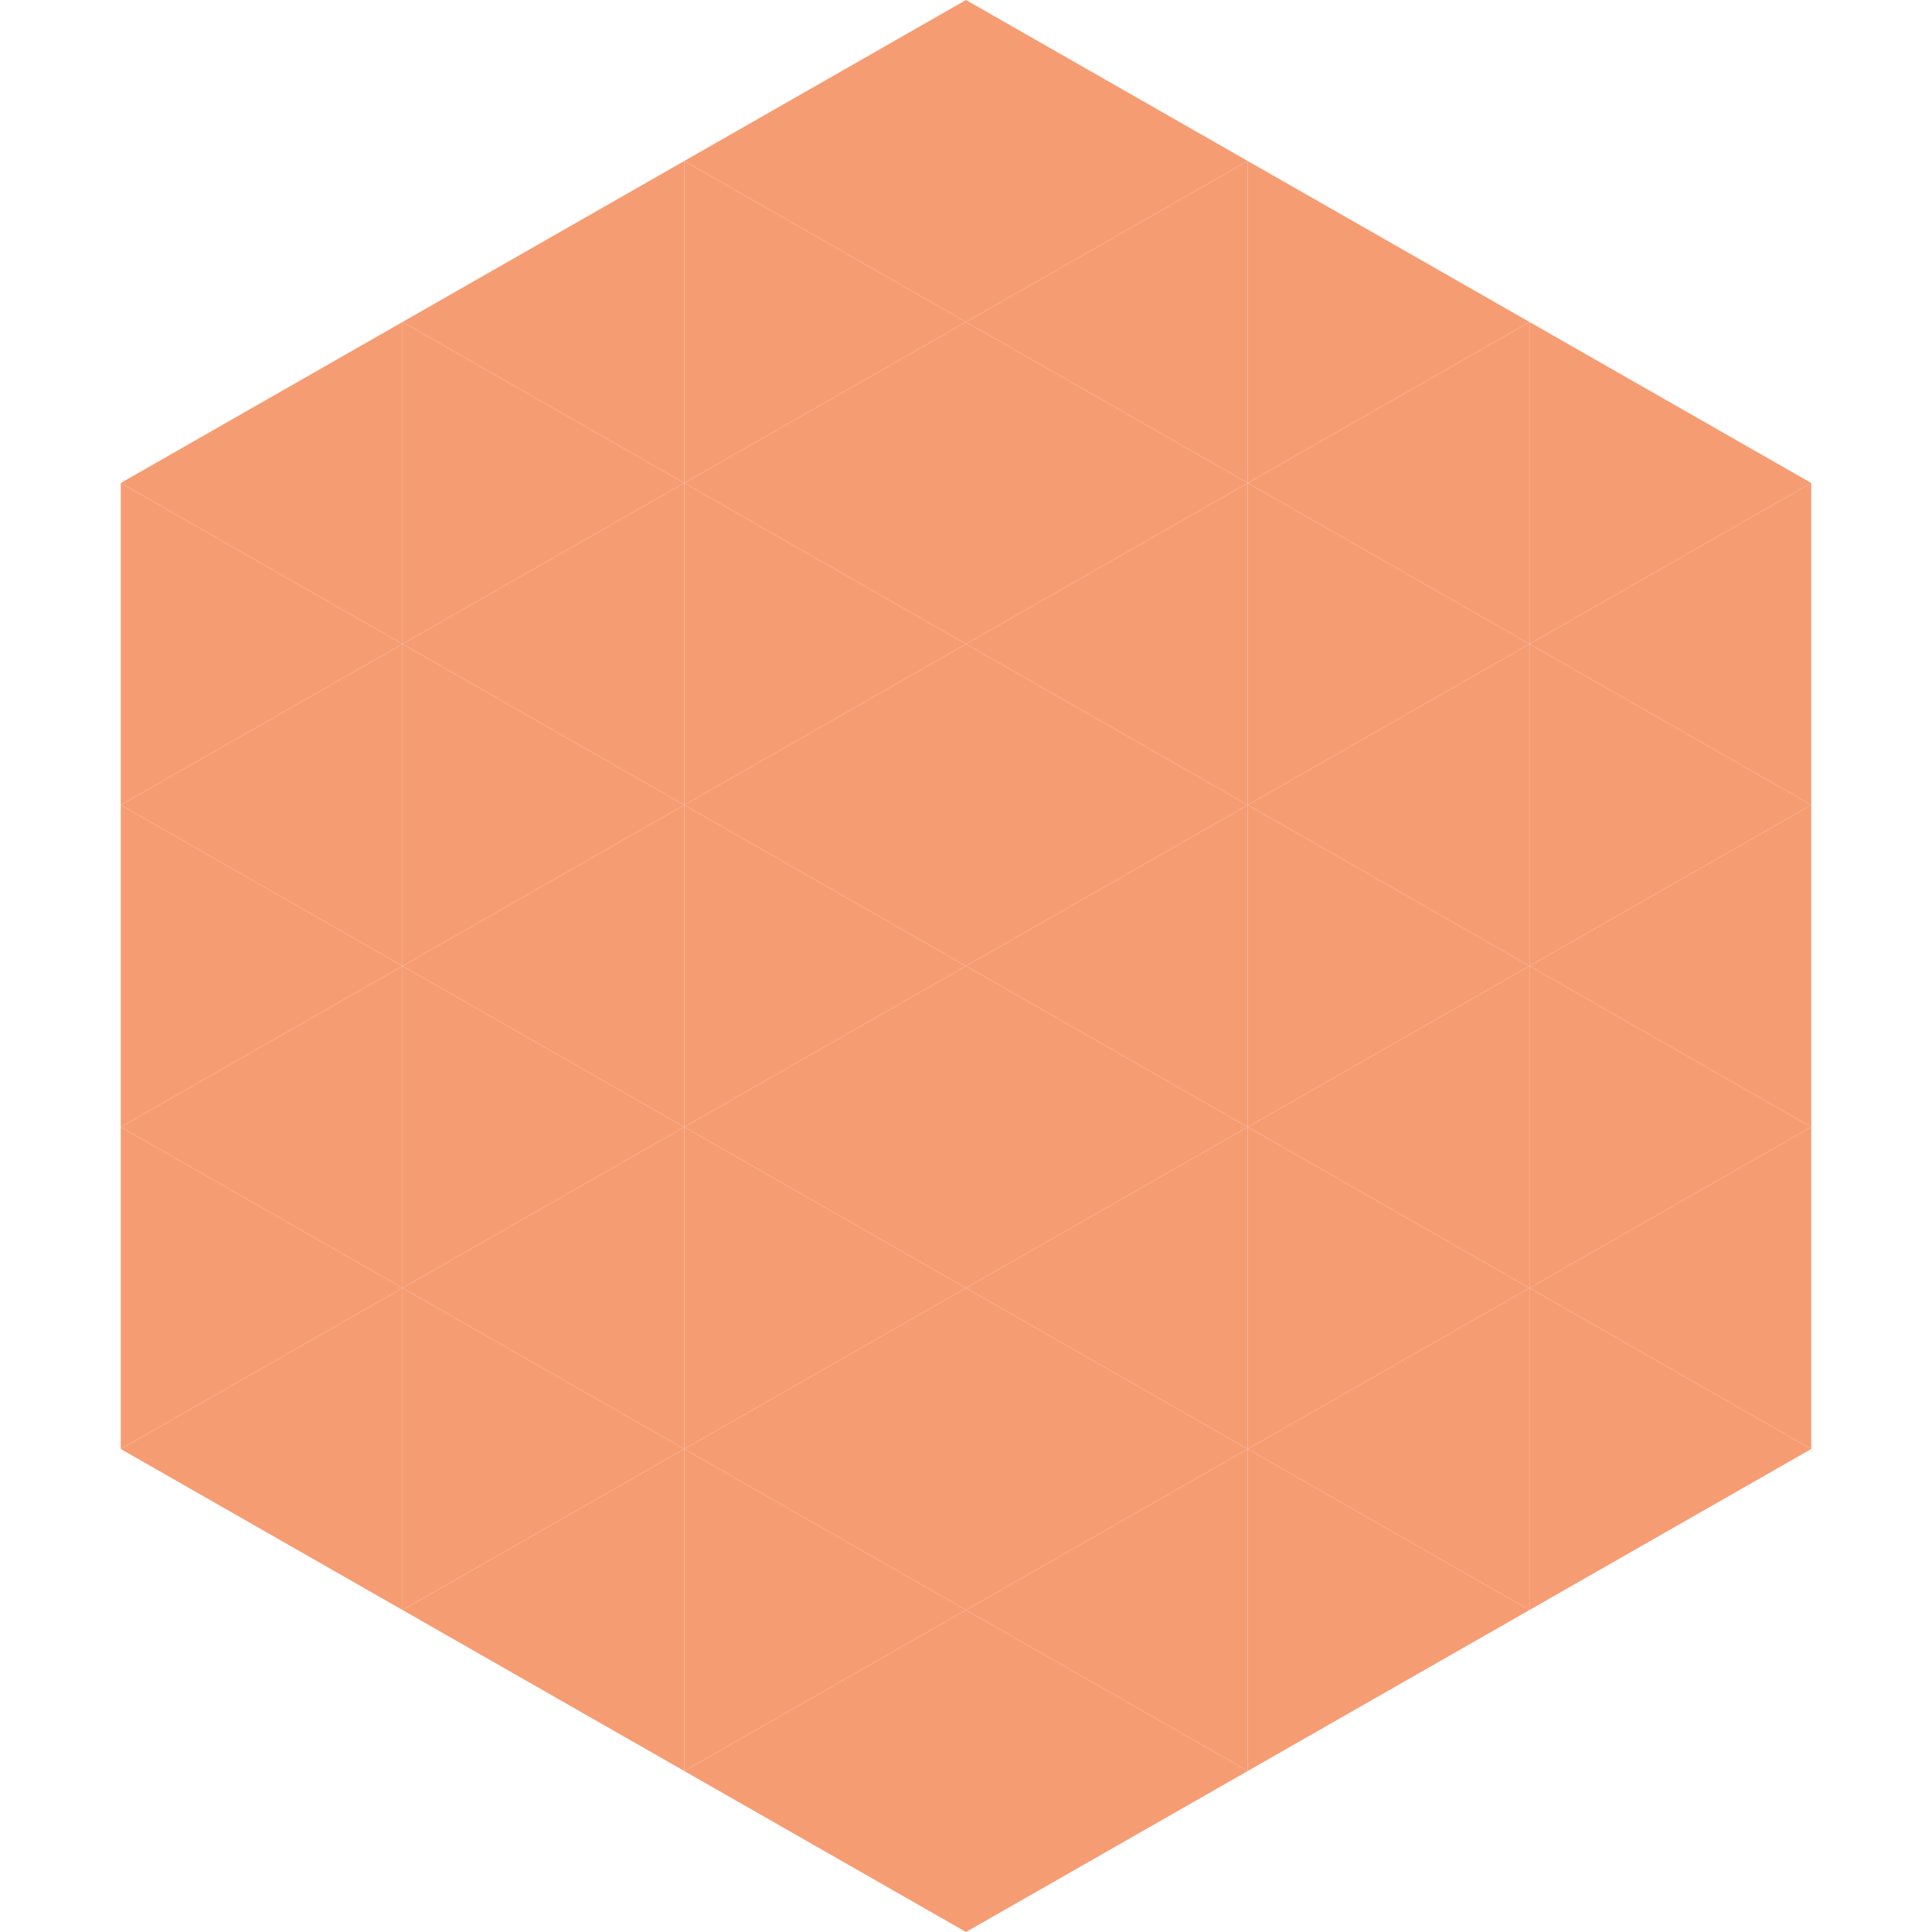 <?xml version="1.0"?>
<!-- Generated by SVGo -->
<svg width="240" height="240"
     xmlns="http://www.w3.org/2000/svg"
     xmlns:xlink="http://www.w3.org/1999/xlink">
<polygon points="50,40 15,60 50,80" style="fill:rgb(246,156,115)" />
<polygon points="190,40 225,60 190,80" style="fill:rgb(246,156,115)" />
<polygon points="15,60 50,80 15,100" style="fill:rgb(246,156,115)" />
<polygon points="225,60 190,80 225,100" style="fill:rgb(246,156,115)" />
<polygon points="50,80 15,100 50,120" style="fill:rgb(246,156,115)" />
<polygon points="190,80 225,100 190,120" style="fill:rgb(246,156,115)" />
<polygon points="15,100 50,120 15,140" style="fill:rgb(246,156,115)" />
<polygon points="225,100 190,120 225,140" style="fill:rgb(246,156,115)" />
<polygon points="50,120 15,140 50,160" style="fill:rgb(246,156,115)" />
<polygon points="190,120 225,140 190,160" style="fill:rgb(246,156,115)" />
<polygon points="15,140 50,160 15,180" style="fill:rgb(246,156,115)" />
<polygon points="225,140 190,160 225,180" style="fill:rgb(246,156,115)" />
<polygon points="50,160 15,180 50,200" style="fill:rgb(246,156,115)" />
<polygon points="190,160 225,180 190,200" style="fill:rgb(246,156,115)" />
<polygon points="15,180 50,200 15,220" style="fill:rgb(255,255,255); fill-opacity:0" />
<polygon points="225,180 190,200 225,220" style="fill:rgb(255,255,255); fill-opacity:0" />
<polygon points="50,0 85,20 50,40" style="fill:rgb(255,255,255); fill-opacity:0" />
<polygon points="190,0 155,20 190,40" style="fill:rgb(255,255,255); fill-opacity:0" />
<polygon points="85,20 50,40 85,60" style="fill:rgb(246,156,115)" />
<polygon points="155,20 190,40 155,60" style="fill:rgb(246,156,115)" />
<polygon points="50,40 85,60 50,80" style="fill:rgb(246,156,115)" />
<polygon points="190,40 155,60 190,80" style="fill:rgb(246,156,115)" />
<polygon points="85,60 50,80 85,100" style="fill:rgb(246,156,115)" />
<polygon points="155,60 190,80 155,100" style="fill:rgb(246,156,115)" />
<polygon points="50,80 85,100 50,120" style="fill:rgb(246,156,115)" />
<polygon points="190,80 155,100 190,120" style="fill:rgb(246,156,115)" />
<polygon points="85,100 50,120 85,140" style="fill:rgb(246,156,115)" />
<polygon points="155,100 190,120 155,140" style="fill:rgb(246,156,115)" />
<polygon points="50,120 85,140 50,160" style="fill:rgb(246,156,115)" />
<polygon points="190,120 155,140 190,160" style="fill:rgb(246,156,115)" />
<polygon points="85,140 50,160 85,180" style="fill:rgb(246,156,115)" />
<polygon points="155,140 190,160 155,180" style="fill:rgb(246,156,115)" />
<polygon points="50,160 85,180 50,200" style="fill:rgb(246,156,115)" />
<polygon points="190,160 155,180 190,200" style="fill:rgb(246,156,115)" />
<polygon points="85,180 50,200 85,220" style="fill:rgb(246,156,115)" />
<polygon points="155,180 190,200 155,220" style="fill:rgb(246,156,115)" />
<polygon points="120,0 85,20 120,40" style="fill:rgb(246,156,115)" />
<polygon points="120,0 155,20 120,40" style="fill:rgb(246,156,115)" />
<polygon points="85,20 120,40 85,60" style="fill:rgb(246,156,115)" />
<polygon points="155,20 120,40 155,60" style="fill:rgb(246,156,115)" />
<polygon points="120,40 85,60 120,80" style="fill:rgb(246,156,115)" />
<polygon points="120,40 155,60 120,80" style="fill:rgb(246,156,115)" />
<polygon points="85,60 120,80 85,100" style="fill:rgb(246,156,115)" />
<polygon points="155,60 120,80 155,100" style="fill:rgb(246,156,115)" />
<polygon points="120,80 85,100 120,120" style="fill:rgb(246,156,115)" />
<polygon points="120,80 155,100 120,120" style="fill:rgb(246,156,115)" />
<polygon points="85,100 120,120 85,140" style="fill:rgb(246,156,115)" />
<polygon points="155,100 120,120 155,140" style="fill:rgb(246,156,115)" />
<polygon points="120,120 85,140 120,160" style="fill:rgb(246,156,115)" />
<polygon points="120,120 155,140 120,160" style="fill:rgb(246,156,115)" />
<polygon points="85,140 120,160 85,180" style="fill:rgb(246,156,115)" />
<polygon points="155,140 120,160 155,180" style="fill:rgb(246,156,115)" />
<polygon points="120,160 85,180 120,200" style="fill:rgb(246,156,115)" />
<polygon points="120,160 155,180 120,200" style="fill:rgb(246,156,115)" />
<polygon points="85,180 120,200 85,220" style="fill:rgb(246,156,115)" />
<polygon points="155,180 120,200 155,220" style="fill:rgb(246,156,115)" />
<polygon points="120,200 85,220 120,240" style="fill:rgb(246,156,115)" />
<polygon points="120,200 155,220 120,240" style="fill:rgb(246,156,115)" />
<polygon points="85,220 120,240 85,260" style="fill:rgb(255,255,255); fill-opacity:0" />
<polygon points="155,220 120,240 155,260" style="fill:rgb(255,255,255); fill-opacity:0" />
</svg>
